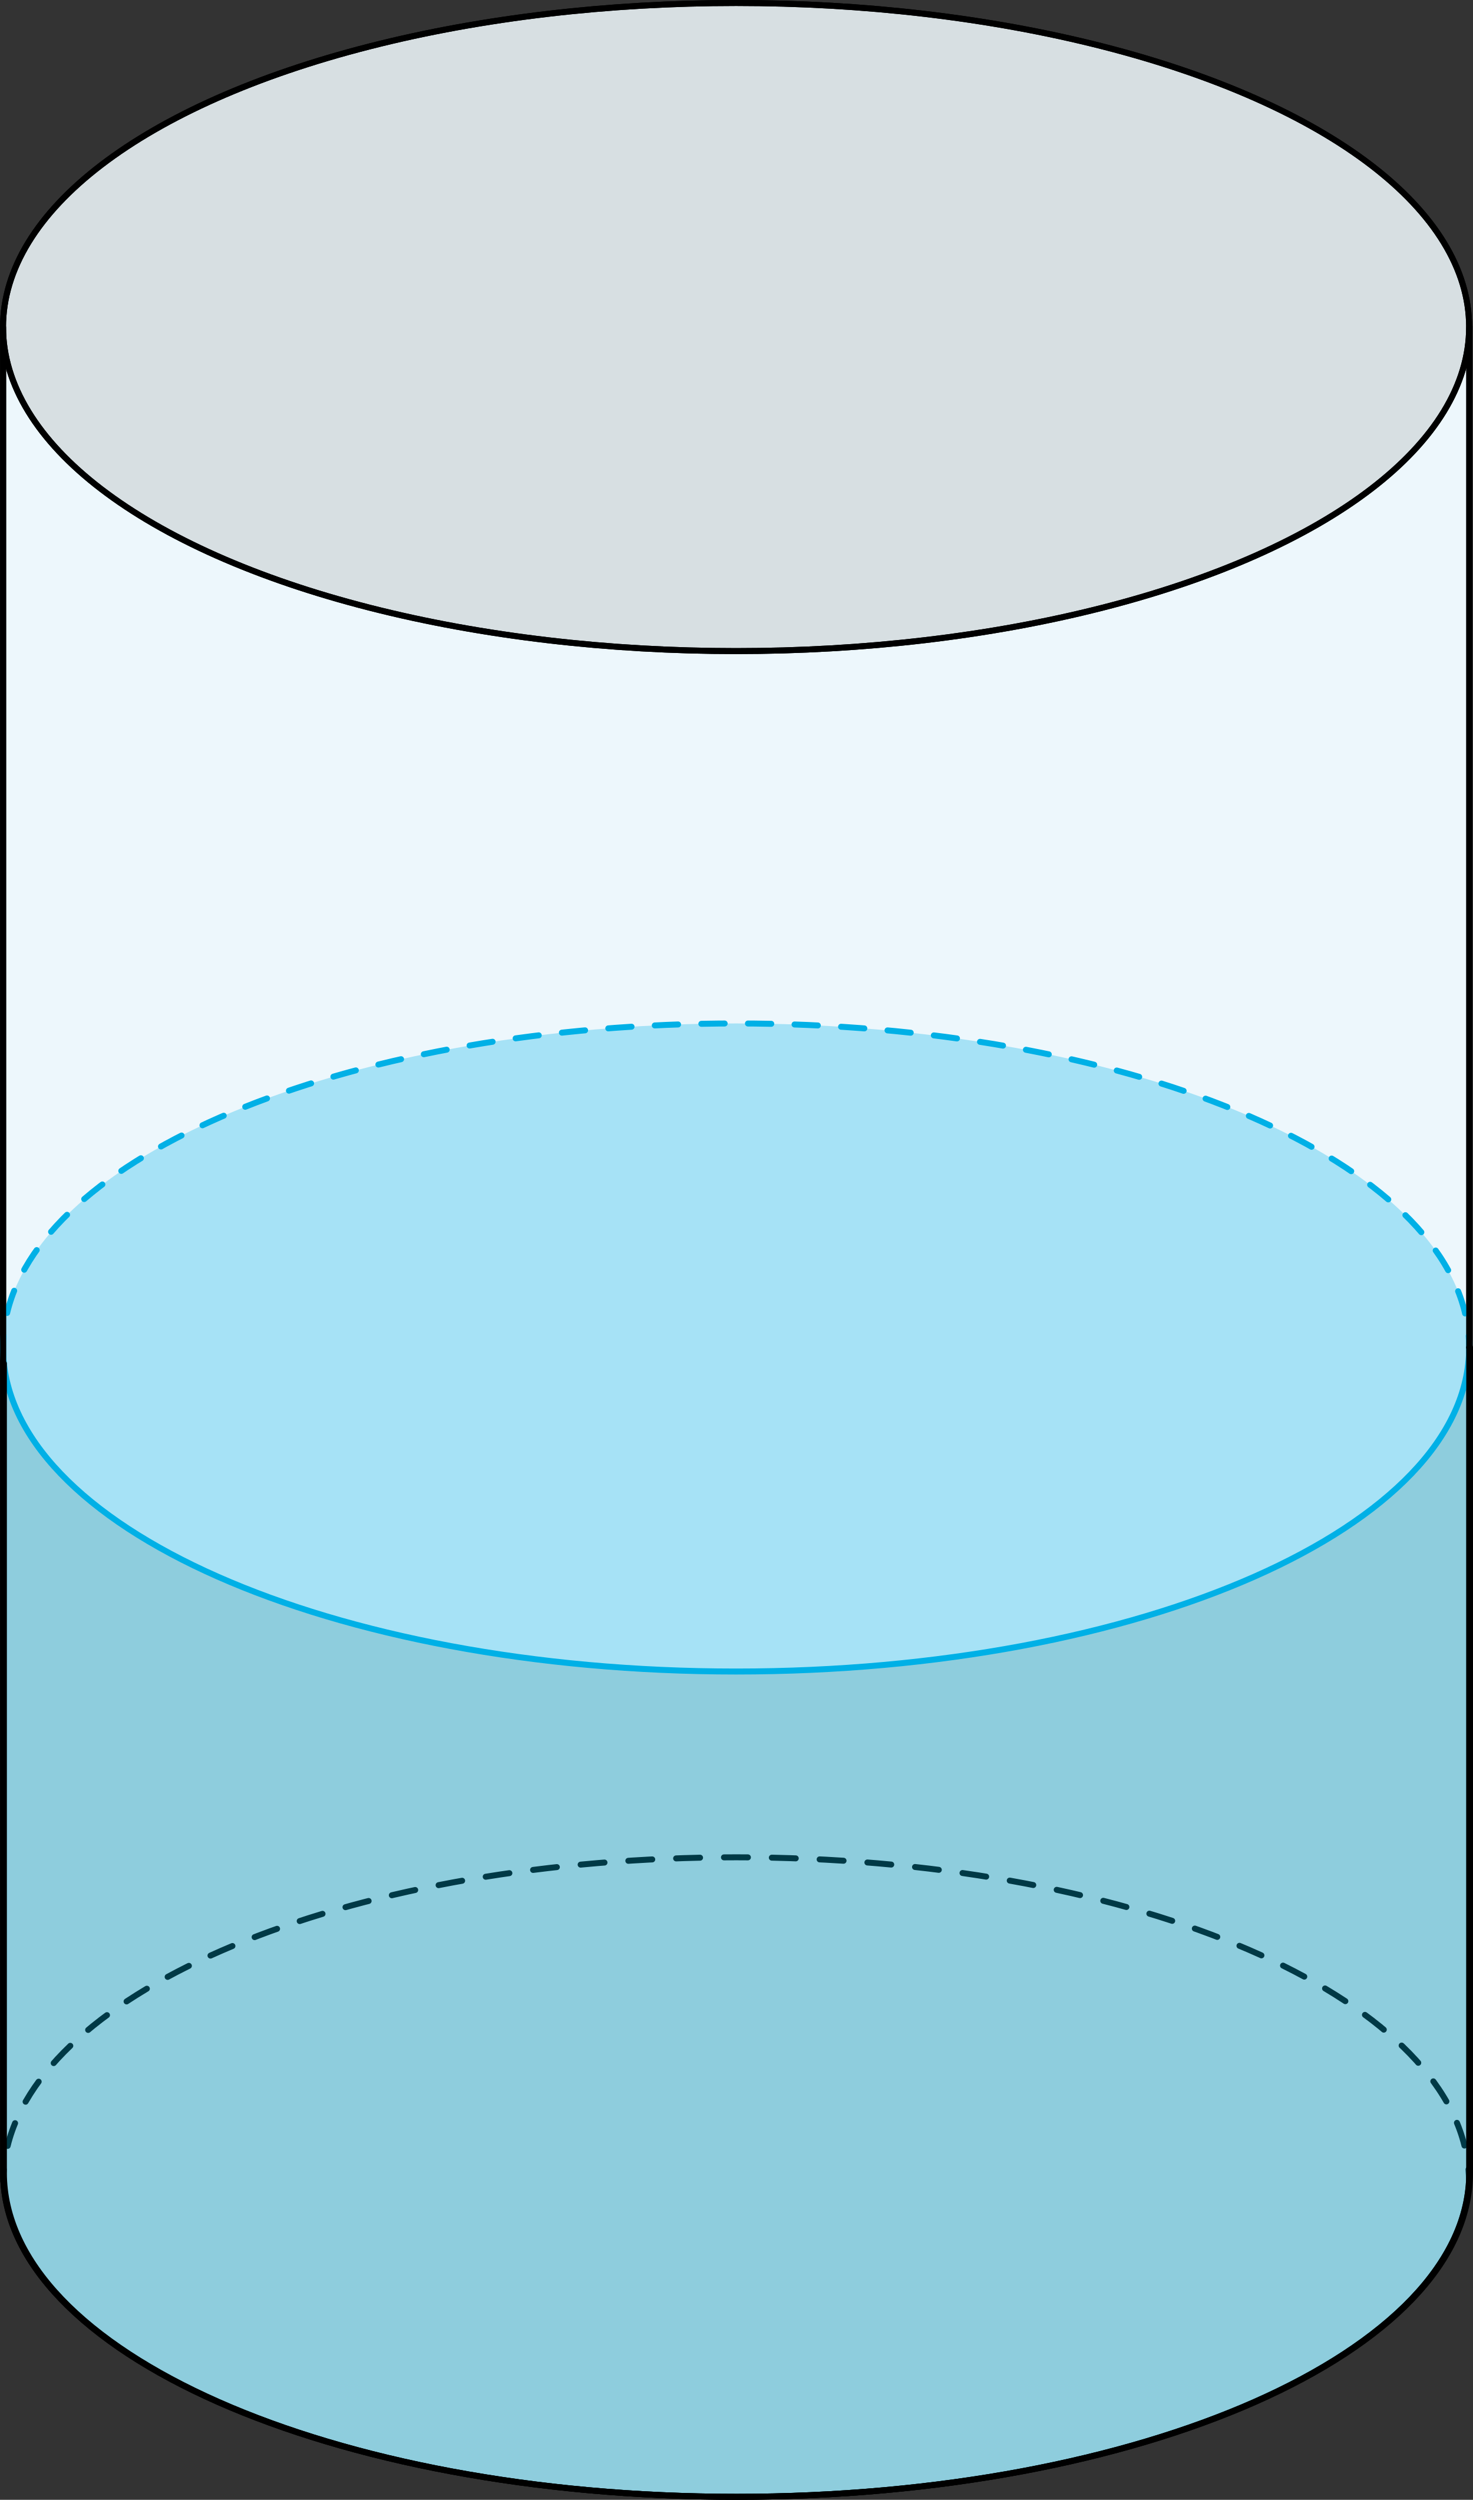 <svg xmlns="http://www.w3.org/2000/svg" width="492.5" height="835.61" viewBox="0 0 492.5 835.61">
  <rect x="0" y="0" width="492.5" height="835.61" fill="#333333" stroke="none"/>
  <defs>
    <style>
      .cls-1 {
        fill: #edf7fc;
      }

      .cls-1, .cls-2, .cls-3, .cls-4 {
        stroke: #000;
      }

      .cls-1, .cls-2, .cls-3, .cls-4, .cls-7, .cls-8, .cls-9 {
        stroke-linecap: round;
        stroke-linejoin: round;
      }

      .cls-1, .cls-2, .cls-3, .cls-4, .cls-7 {
        stroke-width: 2px;
      }

      .cls-2, .cls-3, .cls-7, .cls-8, .cls-9 {
        fill: none;
      }

      .cls-3 {
        stroke-dasharray: 8 8;
      }

      .cls-4 {
        fill: #d7dfe2;
      }

      .cls-5 {
        fill: #00b0e6;
        opacity: 0.3;
      }

      .cls-5, .cls-6 {
        isolation: isolate;
      }

      .cls-6 {
        fill: #008eaf;
        opacity: 0.4;
      }

      .cls-7, .cls-8, .cls-9 {
        stroke: #00b0e6;
      }

      .cls-8, .cls-9 {
        stroke-width: 2px;
      }

      .cls-9 {
        stroke-dasharray: 7.79 7.79;
      }
    </style>
  </defs>
  <title>11_4</title>
  <g id="Слой_2" data-name="Слой 2">
    <g id="Слой_1-2" data-name="Слой 1">
      <path class="cls-1" d="M1.05,109.37V726.29c0,59.82,109.74,108.32,245.1,108.32s245.1-48.5,245.1-108.32V109.37Z"/>
      <g>
        <path class="cls-2" d="M1.1,729.17c0-1.33.06-2.66.16-4"/>
        <path class="cls-3" d="M2.55,717.31c13.37-54.25,117.36-96.47,243.66-96.47,129.31,0,235.06,44.26,244.26,100.38"/>
        <path class="cls-2" d="M491,725.19c.11,1.32.16,2.65.16,4"/>
      </g>
      <ellipse class="cls-4" cx="246.11" cy="109.32" rx="245.1" ry="108.32"/>
      <ellipse class="cls-5" cx="246.11" cy="450.42" rx="245.1" ry="108.32"/>
      <path class="cls-6" d="M491.21,450.42c0,59.83-109.74,108.32-245.11,108.32-131.3,0-238.48-45.63-244.8-103V726.29C1.3,786.11,111,834.61,246.4,834.61s245.1-48.5,245.1-108.32V450.42Z"/>
      <path class="cls-7" d="M491.21,450.42c0,59.83-109.74,108.32-245.1,108.32S1,510.25,1,450.42"/>
      <g>
        <path class="cls-8" d="M1,450.42c0-1.29.05-2.58.15-3.86"/>
        <path class="cls-9" d="M2.38,438.88c13-54.4,117.18-96.77,243.72-96.77,129.49,0,235.52,44.37,244.49,100.58"/>
        <path class="cls-8" d="M491.06,446.56c.1,1.28.15,2.57.15,3.86"/>
      </g>
      <path class="cls-2" d="M1.3,455.78V726.29C1.3,786.11,111,834.61,246.4,834.61s245.1-48.5,245.1-108.32V450.42h-.29"/>
      <ellipse class="cls-2" cx="246.11" cy="109.32" rx="245.1" ry="108.32"/>
      <path class="cls-2" d="M1.05,109.37V726.29c0,59.82,109.74,108.32,245.1,108.32s245.1-48.5,245.1-108.32V109.37"/>
    </g>
  </g>
</svg>
